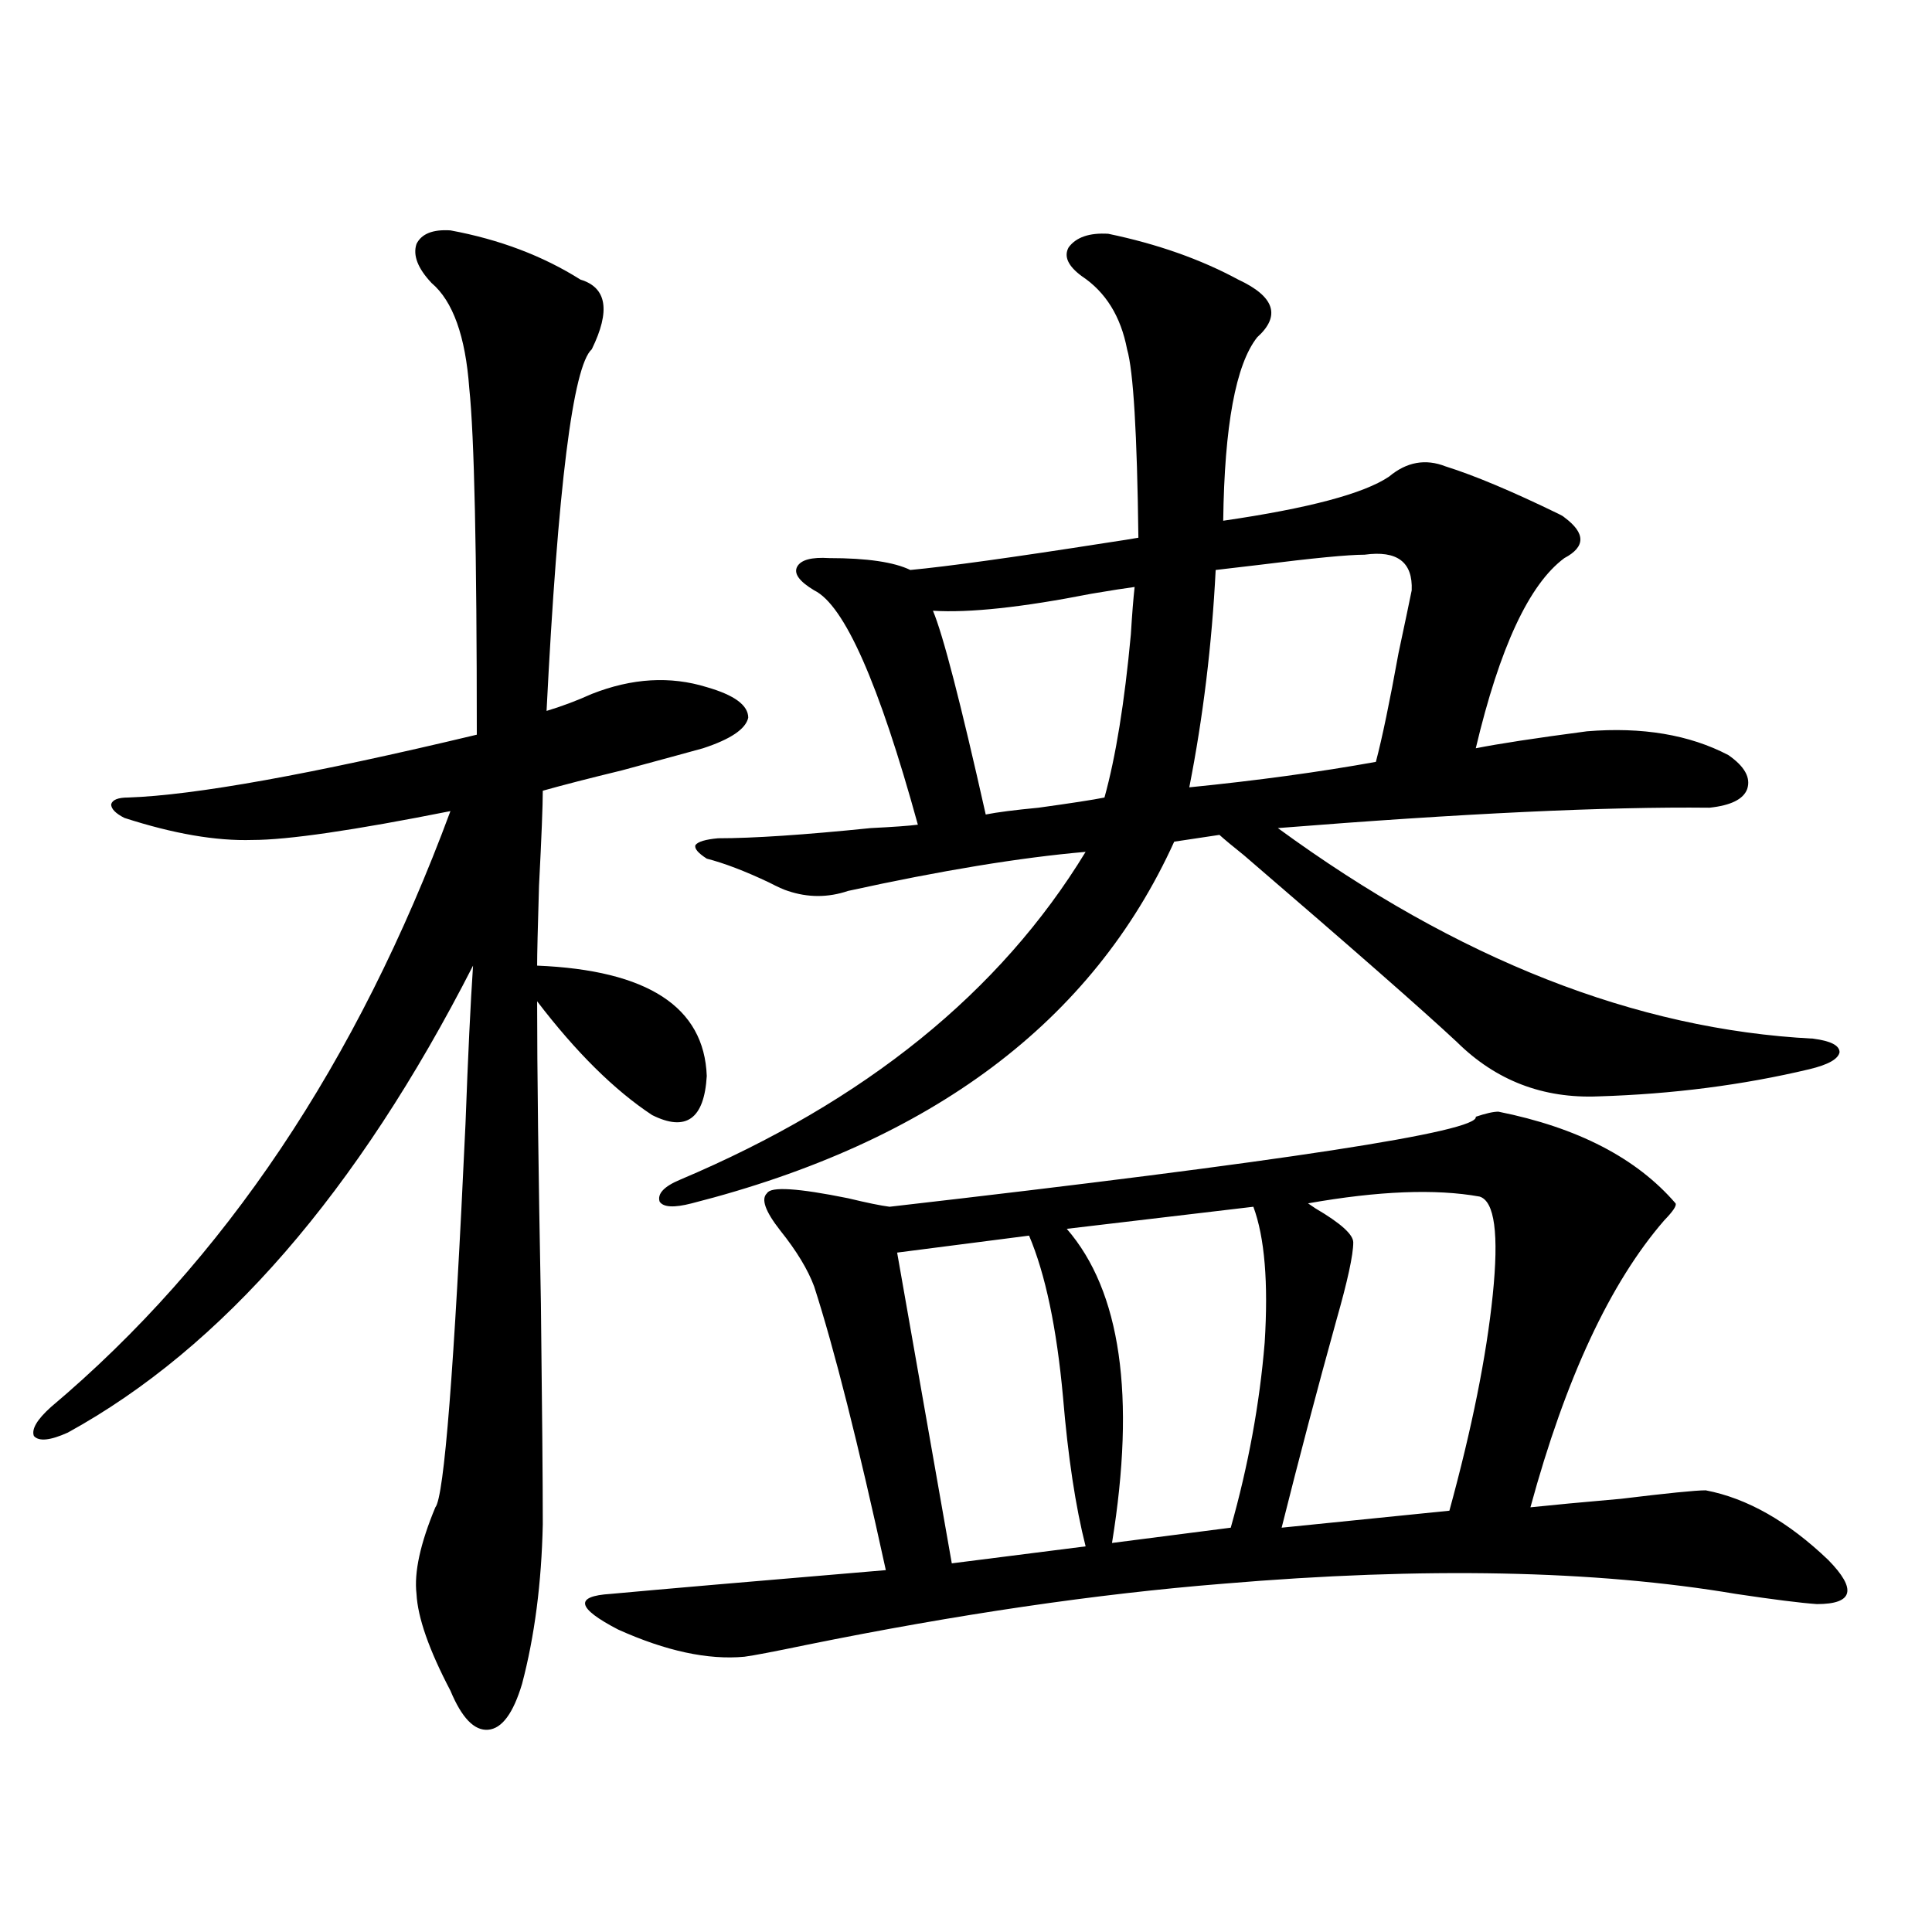 <?xml version="1.0" encoding="utf-8"?>
<!-- Generator: Adobe Illustrator 16.0.0, SVG Export Plug-In . SVG Version: 6.00 Build 0)  -->
<!DOCTYPE svg PUBLIC "-//W3C//DTD SVG 1.1//EN" "http://www.w3.org/Graphics/SVG/1.1/DTD/svg11.dtd">
<svg version="1.1" id="图层_1" xmlns="http://www.w3.org/2000/svg" xmlns:xlink="http://www.w3.org/1999/xlink" x="0px" y="0px"
	 width="1000px" height="1000px" viewBox="0 0 1000 1000" enable-background="new 0 0 1000 1000" xml:space="preserve">
<path d="M233.141,119.242c25.365,4.697,47.803,13.184,67.315,25.488c13.658,4.106,15.609,16.123,5.854,36.035
	c-9.756,8.789-17.561,71.191-23.414,187.207c7.805-2.334,15.609-5.273,23.414-8.789c20.808-8.198,40.64-9.365,59.511-3.516
	c14.299,4.106,21.463,9.38,21.463,15.82c-1.311,5.864-9.115,11.138-23.414,15.82c-8.46,2.349-22.438,6.152-41.95,11.426
	c-16.92,4.106-30.578,7.622-40.975,10.547c0,7.622-0.655,24.033-1.951,49.219c-0.655,21.685-0.976,35.459-0.976,41.309
	c57.225,2.349,86.492,21.396,87.803,57.129c-1.311,22.275-10.731,29.004-28.292,20.215c-19.512-12.881-39.358-32.52-59.511-58.887
	c0,35.156,0.641,87.314,1.951,156.445c0.641,54.492,0.976,92.588,0.976,114.258c-0.655,30.474-4.237,58.008-10.731,82.617
	c-4.558,15.23-10.411,23.141-17.561,23.73c-7.164,0.577-13.658-6.152-19.511-20.215c-11.067-21.094-16.92-37.793-17.561-50.098
	c-1.311-11.123,1.951-26.064,9.756-44.824c4.542-5.273,9.756-71.479,15.609-198.633c1.296-35.156,2.592-62.402,3.902-81.738
	c-59.846,117.197-129.752,197.754-209.75,241.699c-9.116,4.106-14.969,4.697-17.561,1.758c-1.311-3.516,1.616-8.486,8.78-14.941
	c89.754-75.586,158.685-178.418,206.824-308.496c-50.09,9.971-84.236,14.941-102.437,14.941
	c-18.872,0.591-40.975-3.213-66.34-11.426c-4.558-2.334-6.829-4.683-6.829-7.031c0.64-2.334,3.567-3.516,8.78-3.516
	c34.465-1.167,94.632-12.002,180.483-32.52c0-94.922-1.311-154.688-3.902-179.297c-1.951-26.943-8.46-45.112-19.511-54.492
	c-7.165-7.607-9.756-14.351-7.805-20.215C218.172,121,224.025,118.666,233.141,119.242z M775.566,575.395
	c40.975,8.213,71.538,24.033,91.705,47.461c0.641,1.182-1.311,4.106-5.854,8.789c-27.972,32.231-51.065,81.738-69.267,148.535
	c11.052-1.167,26.661-2.637,46.828-4.395c24.055-2.925,38.688-4.395,43.901-4.395c21.463,4.106,42.591,16.123,63.413,36.035
	c14.954,15.244,13.003,22.852-5.854,22.852c-8.46-0.59-22.438-2.348-41.95-5.273c-72.849-12.305-161.307-14.063-265.359-5.273
	c-65.699,5.273-137.558,15.82-215.604,31.641c-16.92,3.516-27.651,5.563-32.194,6.152c-18.871,1.758-40.654-2.938-65.364-14.063
	c-21.463-11.137-22.773-17.289-3.902-18.457c25.365-2.334,72.834-6.44,142.436-12.305c-14.313-65.615-26.676-114.546-37.072-146.777
	c-3.262-8.789-9.115-18.457-17.561-29.004c-7.805-9.956-10.091-16.396-6.829-19.336c1.951-3.516,15.93-2.637,41.95,2.637
	c9.756,2.349,16.905,3.818,21.463,4.395c204.218-23.428,305.358-38.96,303.407-46.582
	C769.058,576.273,772.96,575.395,775.566,575.395z M573.62,121c25.365,5.273,47.804,13.184,67.315,23.73
	c18.856,8.789,22.104,18.76,9.756,29.883c-11.066,14.063-16.92,45.703-17.561,94.922c44.222-6.44,72.834-14.063,85.852-22.852
	c9.101-7.607,18.856-9.365,29.268-5.273c14.954,4.697,34.466,12.896,58.535,24.609c1.296,0.591,2.271,1.182,2.927,1.758
	c11.052,8.213,11.052,15.244,0,21.094c-18.216,13.486-33.505,46.294-45.853,98.438c11.707-2.334,30.884-5.273,57.56-8.789
	c28.612-2.334,53.002,1.758,73.169,12.305c8.445,5.864,11.707,11.729,9.756,17.578c-1.951,5.273-8.46,8.501-19.512,9.668
	c-53.337-0.576-127.802,2.939-223.409,10.547c93.001,67.979,185.361,104.302,277.066,108.984c9.101,1.182,13.658,3.516,13.658,7.031
	c-0.655,3.516-5.854,6.455-15.609,8.789c-34.48,8.213-70.897,12.896-109.266,14.063c-28.627,1.182-53.017-8.198-73.169-28.125
	c-17.561-16.396-54.313-48.628-110.241-96.68c-5.854-4.683-10.091-8.198-12.683-10.547l-23.414,3.516
	c-42.285,93.164-125.53,155.566-249.75,187.207c-9.115,2.349-14.634,2.061-16.585-0.879c-1.311-4.092,2.271-7.91,10.731-11.426
	c95.607-40.43,165.515-96.968,209.751-169.629c-33.825,2.939-74.8,9.668-122.924,20.215c-10.411,3.516-20.822,3.516-31.219,0
	c-1.951-0.576-5.213-2.046-9.756-4.395c-12.362-5.85-23.094-9.956-32.194-12.305c-4.558-2.925-6.509-5.273-5.854-7.031
	c1.296-1.758,5.198-2.925,11.707-3.516c18.201,0,44.542-1.758,79.022-5.273c11.707-0.576,19.832-1.167,24.39-1.758
	c-20.167-73.237-38.048-113.667-53.657-121.289c-7.805-4.683-10.731-8.789-8.78-12.305s7.47-4.971,16.585-4.395
	c19.512,0,33.49,2.061,41.95,6.152c18.856-1.758,52.682-6.44,101.461-14.063c7.805-1.167,13.323-2.046,16.585-2.637
	c-0.655-53.901-2.606-86.421-5.854-97.559c-3.262-16.987-11.066-29.58-23.414-37.793c-7.164-5.273-9.436-10.244-6.829-14.941
	C557.035,122.758,563.864,120.424,573.62,121z M532.646,639.555l-68.291,8.789l28.292,160.84l69.267-8.789
	c-5.213-20.503-9.115-46.279-11.707-77.344C546.944,687.318,541.091,659.481,532.646,639.555z M587.278,303.813
	c-4.558,0.591-12.042,1.758-22.438,3.516c-35.776,7.031-63.093,9.971-81.949,8.789c5.198,12.305,14.299,47.461,27.316,105.469
	c5.854-1.167,14.954-2.334,27.316-3.516c16.905-2.334,28.292-4.092,34.146-5.273c5.854-21.094,10.396-49.219,13.658-84.375
	C585.968,317.875,586.623,309.677,587.278,303.813z M648.74,624.613l-96.583,11.426c27.957,32.231,35.762,86.436,23.414,162.598
	l61.462-7.91c9.101-32.217,14.954-64.16,17.561-95.801C656.545,663.876,654.594,640.434,648.74,624.613z M706.3,287.113
	c-8.46,0-26.676,1.758-54.633,5.273c-9.756,1.182-17.24,2.061-22.438,2.637c-1.951,38.672-6.509,76.177-13.658,112.5
	c35.121-3.516,67.315-7.91,96.583-13.184c3.247-12.305,7.149-31.05,11.707-56.25c3.247-15.229,5.519-26.064,6.829-32.52
	C731.33,290.932,723.205,284.779,706.3,287.113z M765.811,619.34c-22.773-4.092-52.361-2.925-88.778,3.516l3.902,2.637
	c13.003,7.622,19.512,13.486,19.512,17.578c0,6.455-2.927,19.927-8.78,40.43c-9.756,35.156-19.191,70.903-28.292,107.227
	l86.827-8.789c11.707-42.764,19.177-79.98,22.438-111.621C775.887,638.676,773.615,621.688,765.811,619.34z"/>
</svg>
